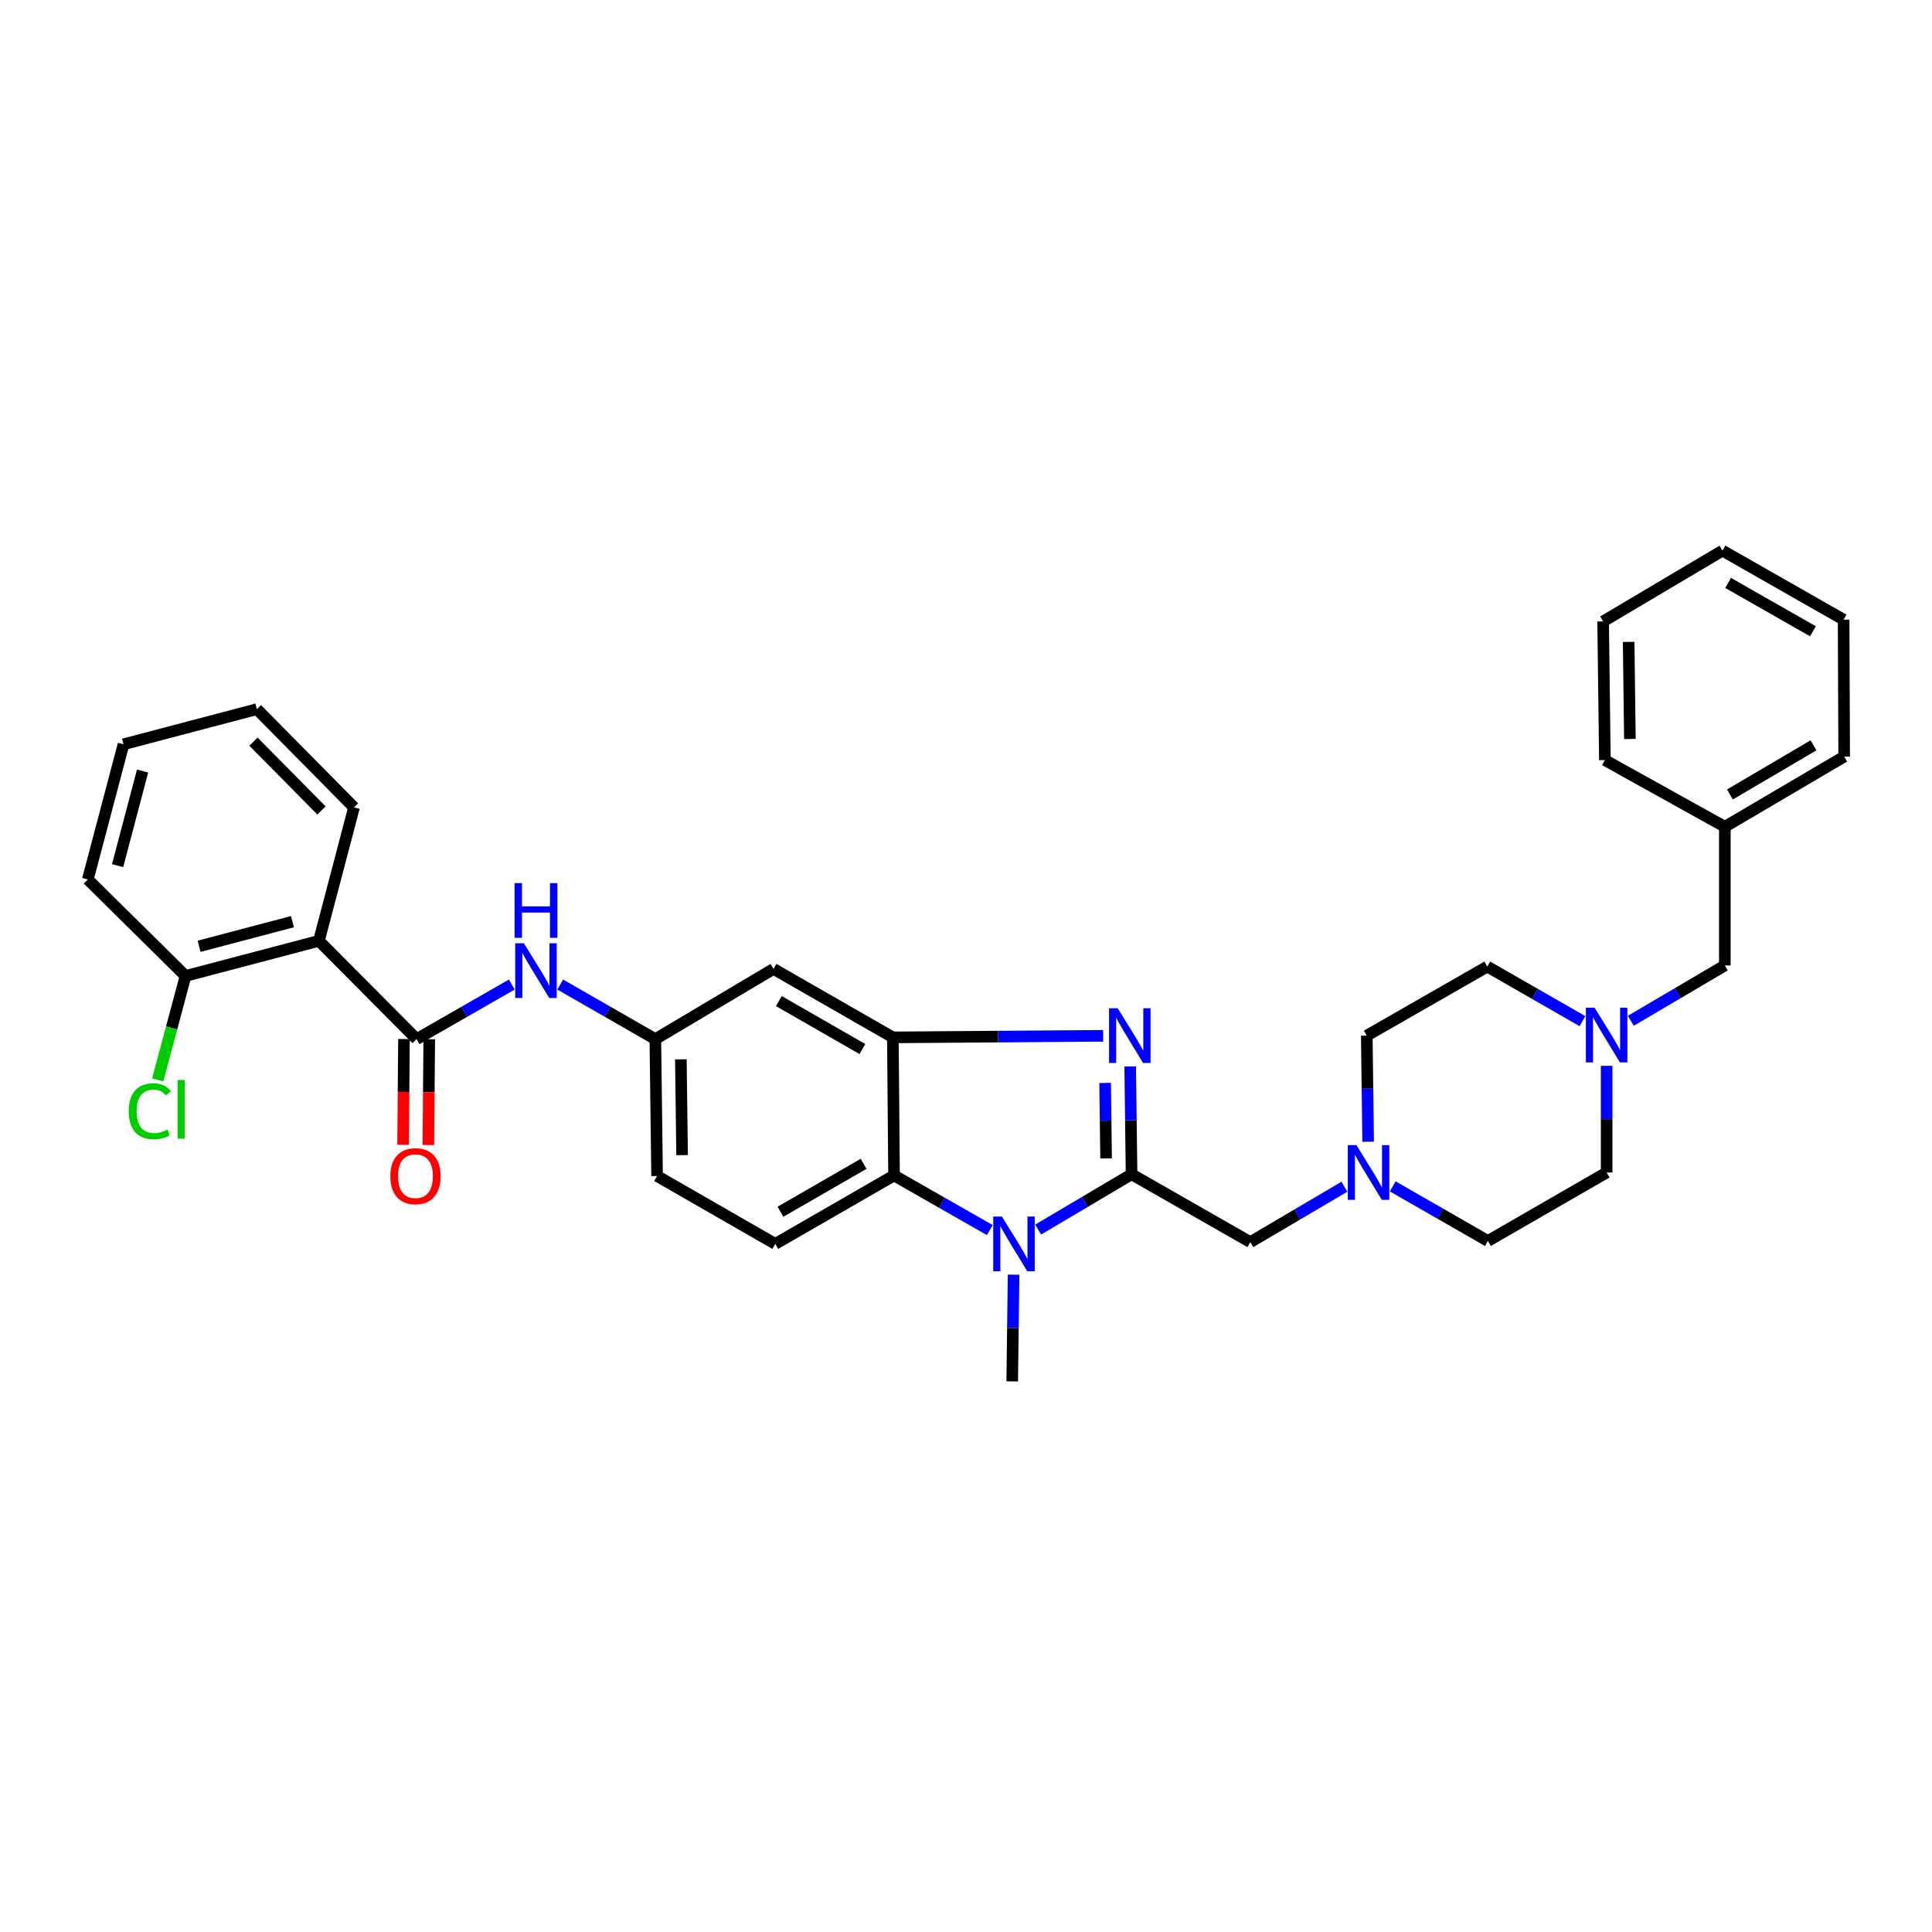 <?xml version='1.0' encoding='iso-8859-1'?>
<svg version='1.1' baseProfile='full'
              xmlns='http://www.w3.org/2000/svg'
                      xmlns:rdkit='http://www.rdkit.org/xml'
                      xmlns:xlink='http://www.w3.org/1999/xlink'
                  xml:space='preserve'
width='1000px' height='1000px' viewBox='0 0 1000 1000'>
<!-- END OF HEADER -->
<rect style='opacity:1.0;fill:#FFFFFF;stroke:none' width='1000' height='1000' x='0' y='0'> </rect>
<path class='bond-0' d='M 585.695,607.797 L 585.342,579.894' style='fill:none;fill-rule:evenodd;stroke:#000000;stroke-width:6px;stroke-linecap:butt;stroke-linejoin:miter;stroke-opacity:1' />
<path class='bond-0' d='M 585.342,579.894 L 584.989,551.991' style='fill:none;fill-rule:evenodd;stroke:#0000FF;stroke-width:6px;stroke-linecap:butt;stroke-linejoin:miter;stroke-opacity:1' />
<path class='bond-0' d='M 572.513,599.591 L 572.266,580.059' style='fill:none;fill-rule:evenodd;stroke:#000000;stroke-width:6px;stroke-linecap:butt;stroke-linejoin:miter;stroke-opacity:1' />
<path class='bond-0' d='M 572.266,580.059 L 572.018,560.527' style='fill:none;fill-rule:evenodd;stroke:#0000FF;stroke-width:6px;stroke-linecap:butt;stroke-linejoin:miter;stroke-opacity:1' />
<path class='bond-1' d='M 585.695,607.797 L 561.518,622.112' style='fill:none;fill-rule:evenodd;stroke:#000000;stroke-width:6px;stroke-linecap:butt;stroke-linejoin:miter;stroke-opacity:1' />
<path class='bond-1' d='M 561.518,622.112 L 537.341,636.427' style='fill:none;fill-rule:evenodd;stroke:#0000FF;stroke-width:6px;stroke-linecap:butt;stroke-linejoin:miter;stroke-opacity:1' />
<path class='bond-7' d='M 585.695,607.797 L 647.175,642.925' style='fill:none;fill-rule:evenodd;stroke:#000000;stroke-width:6px;stroke-linecap:butt;stroke-linejoin:miter;stroke-opacity:1' />
<path class='bond-2' d='M 570.981,536.139 L 516.564,536.542' style='fill:none;fill-rule:evenodd;stroke:#0000FF;stroke-width:6px;stroke-linecap:butt;stroke-linejoin:miter;stroke-opacity:1' />
<path class='bond-2' d='M 516.564,536.542 L 462.147,536.945' style='fill:none;fill-rule:evenodd;stroke:#000000;stroke-width:6px;stroke-linecap:butt;stroke-linejoin:miter;stroke-opacity:1' />
<path class='bond-4' d='M 512.306,636.684 L 487.532,622.546' style='fill:none;fill-rule:evenodd;stroke:#0000FF;stroke-width:6px;stroke-linecap:butt;stroke-linejoin:miter;stroke-opacity:1' />
<path class='bond-4' d='M 487.532,622.546 L 462.758,608.407' style='fill:none;fill-rule:evenodd;stroke:#000000;stroke-width:6px;stroke-linecap:butt;stroke-linejoin:miter;stroke-opacity:1' />
<path class='bond-21' d='M 524.628,659.772 L 524.273,687.385' style='fill:none;fill-rule:evenodd;stroke:#0000FF;stroke-width:6px;stroke-linecap:butt;stroke-linejoin:miter;stroke-opacity:1' />
<path class='bond-21' d='M 524.273,687.385 L 523.918,714.998' style='fill:none;fill-rule:evenodd;stroke:#000000;stroke-width:6px;stroke-linecap:butt;stroke-linejoin:miter;stroke-opacity:1' />
<path class='bond-9' d='M 462.147,536.945 L 400.37,501.504' style='fill:none;fill-rule:evenodd;stroke:#000000;stroke-width:6px;stroke-linecap:butt;stroke-linejoin:miter;stroke-opacity:1' />
<path class='bond-9' d='M 446.373,542.972 L 403.129,518.164' style='fill:none;fill-rule:evenodd;stroke:#000000;stroke-width:6px;stroke-linecap:butt;stroke-linejoin:miter;stroke-opacity:1' />
<path class='bond-33' d='M 462.147,536.945 L 462.758,608.407' style='fill:none;fill-rule:evenodd;stroke:#000000;stroke-width:6px;stroke-linecap:butt;stroke-linejoin:miter;stroke-opacity:1' />
<path class='bond-3' d='M 215.639,537.853 L 240.272,523.723' style='fill:none;fill-rule:evenodd;stroke:#000000;stroke-width:6px;stroke-linecap:butt;stroke-linejoin:miter;stroke-opacity:1' />
<path class='bond-3' d='M 240.272,523.723 L 264.904,509.594' style='fill:none;fill-rule:evenodd;stroke:#0000FF;stroke-width:6px;stroke-linecap:butt;stroke-linejoin:miter;stroke-opacity:1' />
<path class='bond-5' d='M 215.639,537.853 L 165.072,486.973' style='fill:none;fill-rule:evenodd;stroke:#000000;stroke-width:6px;stroke-linecap:butt;stroke-linejoin:miter;stroke-opacity:1' />
<path class='bond-14' d='M 209.101,537.798 L 208.871,565.178' style='fill:none;fill-rule:evenodd;stroke:#000000;stroke-width:6px;stroke-linecap:butt;stroke-linejoin:miter;stroke-opacity:1' />
<path class='bond-14' d='M 208.871,565.178 L 208.64,592.559' style='fill:none;fill-rule:evenodd;stroke:#FF0000;stroke-width:6px;stroke-linecap:butt;stroke-linejoin:miter;stroke-opacity:1' />
<path class='bond-14' d='M 222.178,537.908 L 221.948,565.288' style='fill:none;fill-rule:evenodd;stroke:#000000;stroke-width:6px;stroke-linecap:butt;stroke-linejoin:miter;stroke-opacity:1' />
<path class='bond-14' d='M 221.948,565.288 L 221.718,592.669' style='fill:none;fill-rule:evenodd;stroke:#FF0000;stroke-width:6px;stroke-linecap:butt;stroke-linejoin:miter;stroke-opacity:1' />
<path class='bond-11' d='M 462.758,608.407 L 401.278,643.833' style='fill:none;fill-rule:evenodd;stroke:#000000;stroke-width:6px;stroke-linecap:butt;stroke-linejoin:miter;stroke-opacity:1' />
<path class='bond-11' d='M 447.006,602.39 L 403.97,627.188' style='fill:none;fill-rule:evenodd;stroke:#000000;stroke-width:6px;stroke-linecap:butt;stroke-linejoin:miter;stroke-opacity:1' />
<path class='bond-13' d='M 165.072,486.973 L 96.036,505.158' style='fill:none;fill-rule:evenodd;stroke:#000000;stroke-width:6px;stroke-linecap:butt;stroke-linejoin:miter;stroke-opacity:1' />
<path class='bond-13' d='M 151.386,477.055 L 103.06,489.784' style='fill:none;fill-rule:evenodd;stroke:#000000;stroke-width:6px;stroke-linecap:butt;stroke-linejoin:miter;stroke-opacity:1' />
<path class='bond-23' d='M 165.072,486.973 L 183.236,417.923' style='fill:none;fill-rule:evenodd;stroke:#000000;stroke-width:6px;stroke-linecap:butt;stroke-linejoin:miter;stroke-opacity:1' />
<path class='bond-6' d='M 289.945,509.595 L 314.573,523.724' style='fill:none;fill-rule:evenodd;stroke:#0000FF;stroke-width:6px;stroke-linecap:butt;stroke-linejoin:miter;stroke-opacity:1' />
<path class='bond-6' d='M 314.573,523.724 L 339.202,537.853' style='fill:none;fill-rule:evenodd;stroke:#000000;stroke-width:6px;stroke-linecap:butt;stroke-linejoin:miter;stroke-opacity:1' />
<path class='bond-8' d='M 647.175,642.925 L 671.509,628.593' style='fill:none;fill-rule:evenodd;stroke:#000000;stroke-width:6px;stroke-linecap:butt;stroke-linejoin:miter;stroke-opacity:1' />
<path class='bond-8' d='M 671.509,628.593 L 695.842,614.26' style='fill:none;fill-rule:evenodd;stroke:#0000FF;stroke-width:6px;stroke-linecap:butt;stroke-linejoin:miter;stroke-opacity:1' />
<path class='bond-17' d='M 720.878,614.072 L 745.503,628.201' style='fill:none;fill-rule:evenodd;stroke:#0000FF;stroke-width:6px;stroke-linecap:butt;stroke-linejoin:miter;stroke-opacity:1' />
<path class='bond-17' d='M 745.503,628.201 L 770.128,642.329' style='fill:none;fill-rule:evenodd;stroke:#000000;stroke-width:6px;stroke-linecap:butt;stroke-linejoin:miter;stroke-opacity:1' />
<path class='bond-18' d='M 708.151,590.957 L 707.797,563.497' style='fill:none;fill-rule:evenodd;stroke:#0000FF;stroke-width:6px;stroke-linecap:butt;stroke-linejoin:miter;stroke-opacity:1' />
<path class='bond-18' d='M 707.797,563.497 L 707.442,536.036' style='fill:none;fill-rule:evenodd;stroke:#000000;stroke-width:6px;stroke-linecap:butt;stroke-linejoin:miter;stroke-opacity:1' />
<path class='bond-12' d='M 400.37,501.504 L 339.202,537.853' style='fill:none;fill-rule:evenodd;stroke:#000000;stroke-width:6px;stroke-linecap:butt;stroke-linejoin:miter;stroke-opacity:1' />
<path class='bond-10' d='M 819.073,528.544 L 794.444,514.421' style='fill:none;fill-rule:evenodd;stroke:#0000FF;stroke-width:6px;stroke-linecap:butt;stroke-linejoin:miter;stroke-opacity:1' />
<path class='bond-10' d='M 794.444,514.421 L 769.815,500.298' style='fill:none;fill-rule:evenodd;stroke:#000000;stroke-width:6px;stroke-linecap:butt;stroke-linejoin:miter;stroke-opacity:1' />
<path class='bond-15' d='M 844.108,528.359 L 868.441,514.038' style='fill:none;fill-rule:evenodd;stroke:#0000FF;stroke-width:6px;stroke-linecap:butt;stroke-linejoin:miter;stroke-opacity:1' />
<path class='bond-15' d='M 868.441,514.038 L 892.775,499.717' style='fill:none;fill-rule:evenodd;stroke:#000000;stroke-width:6px;stroke-linecap:butt;stroke-linejoin:miter;stroke-opacity:1' />
<path class='bond-34' d='M 831.593,551.663 L 831.593,579.276' style='fill:none;fill-rule:evenodd;stroke:#0000FF;stroke-width:6px;stroke-linecap:butt;stroke-linejoin:miter;stroke-opacity:1' />
<path class='bond-34' d='M 831.593,579.276 L 831.593,606.889' style='fill:none;fill-rule:evenodd;stroke:#000000;stroke-width:6px;stroke-linecap:butt;stroke-linejoin:miter;stroke-opacity:1' />
<path class='bond-16' d='M 401.278,643.833 L 340.11,608.705' style='fill:none;fill-rule:evenodd;stroke:#000000;stroke-width:6px;stroke-linecap:butt;stroke-linejoin:miter;stroke-opacity:1' />
<path class='bond-35' d='M 339.202,537.853 L 340.11,608.705' style='fill:none;fill-rule:evenodd;stroke:#000000;stroke-width:6px;stroke-linecap:butt;stroke-linejoin:miter;stroke-opacity:1' />
<path class='bond-35' d='M 352.415,548.313 L 353.051,597.91' style='fill:none;fill-rule:evenodd;stroke:#000000;stroke-width:6px;stroke-linecap:butt;stroke-linejoin:miter;stroke-opacity:1' />
<path class='bond-22' d='M 96.036,505.158 L 88.836,532.053' style='fill:none;fill-rule:evenodd;stroke:#000000;stroke-width:6px;stroke-linecap:butt;stroke-linejoin:miter;stroke-opacity:1' />
<path class='bond-22' d='M 88.836,532.053 L 81.635,558.948' style='fill:none;fill-rule:evenodd;stroke:#00CC00;stroke-width:6px;stroke-linecap:butt;stroke-linejoin:miter;stroke-opacity:1' />
<path class='bond-25' d='M 96.036,505.158 L 45.455,455.202' style='fill:none;fill-rule:evenodd;stroke:#000000;stroke-width:6px;stroke-linecap:butt;stroke-linejoin:miter;stroke-opacity:1' />
<path class='bond-24' d='M 892.775,499.717 L 892.775,427.942' style='fill:none;fill-rule:evenodd;stroke:#000000;stroke-width:6px;stroke-linecap:butt;stroke-linejoin:miter;stroke-opacity:1' />
<path class='bond-20' d='M 770.128,642.329 L 831.593,606.889' style='fill:none;fill-rule:evenodd;stroke:#000000;stroke-width:6px;stroke-linecap:butt;stroke-linejoin:miter;stroke-opacity:1' />
<path class='bond-19' d='M 707.442,536.036 L 769.815,500.298' style='fill:none;fill-rule:evenodd;stroke:#000000;stroke-width:6px;stroke-linecap:butt;stroke-linejoin:miter;stroke-opacity:1' />
<path class='bond-28' d='M 183.236,417.923 L 132.966,367.058' style='fill:none;fill-rule:evenodd;stroke:#000000;stroke-width:6px;stroke-linecap:butt;stroke-linejoin:miter;stroke-opacity:1' />
<path class='bond-28' d='M 166.394,419.486 L 131.205,383.88' style='fill:none;fill-rule:evenodd;stroke:#000000;stroke-width:6px;stroke-linecap:butt;stroke-linejoin:miter;stroke-opacity:1' />
<path class='bond-26' d='M 892.775,427.942 L 954.545,391.607' style='fill:none;fill-rule:evenodd;stroke:#000000;stroke-width:6px;stroke-linecap:butt;stroke-linejoin:miter;stroke-opacity:1' />
<path class='bond-26' d='M 895.41,411.219 L 938.649,385.785' style='fill:none;fill-rule:evenodd;stroke:#000000;stroke-width:6px;stroke-linecap:butt;stroke-linejoin:miter;stroke-opacity:1' />
<path class='bond-27' d='M 892.775,427.942 L 830.685,393.424' style='fill:none;fill-rule:evenodd;stroke:#000000;stroke-width:6px;stroke-linecap:butt;stroke-linejoin:miter;stroke-opacity:1' />
<path class='bond-37' d='M 45.455,455.202 L 63.931,385.243' style='fill:none;fill-rule:evenodd;stroke:#000000;stroke-width:6px;stroke-linecap:butt;stroke-linejoin:miter;stroke-opacity:1' />
<path class='bond-37' d='M 60.87,448.047 L 73.803,399.076' style='fill:none;fill-rule:evenodd;stroke:#000000;stroke-width:6px;stroke-linecap:butt;stroke-linejoin:miter;stroke-opacity:1' />
<path class='bond-31' d='M 954.545,391.607 L 954.248,320.741' style='fill:none;fill-rule:evenodd;stroke:#000000;stroke-width:6px;stroke-linecap:butt;stroke-linejoin:miter;stroke-opacity:1' />
<path class='bond-30' d='M 830.685,393.424 L 829.777,321.649' style='fill:none;fill-rule:evenodd;stroke:#000000;stroke-width:6px;stroke-linecap:butt;stroke-linejoin:miter;stroke-opacity:1' />
<path class='bond-30' d='M 843.625,382.492 L 842.99,332.25' style='fill:none;fill-rule:evenodd;stroke:#000000;stroke-width:6px;stroke-linecap:butt;stroke-linejoin:miter;stroke-opacity:1' />
<path class='bond-29' d='M 132.966,367.058 L 63.931,385.243' style='fill:none;fill-rule:evenodd;stroke:#000000;stroke-width:6px;stroke-linecap:butt;stroke-linejoin:miter;stroke-opacity:1' />
<path class='bond-32' d='M 829.777,321.649 L 891.554,285.002' style='fill:none;fill-rule:evenodd;stroke:#000000;stroke-width:6px;stroke-linecap:butt;stroke-linejoin:miter;stroke-opacity:1' />
<path class='bond-36' d='M 954.248,320.741 L 891.554,285.002' style='fill:none;fill-rule:evenodd;stroke:#000000;stroke-width:6px;stroke-linecap:butt;stroke-linejoin:miter;stroke-opacity:1' />
<path class='bond-36' d='M 938.367,326.741 L 894.482,301.724' style='fill:none;fill-rule:evenodd;stroke:#000000;stroke-width:6px;stroke-linecap:butt;stroke-linejoin:miter;stroke-opacity:1' />
<path  class='atom-1' d='M 578.527 521.876
L 587.807 536.876
Q 588.727 538.356, 590.207 541.036
Q 591.687 543.716, 591.767 543.876
L 591.767 521.876
L 595.527 521.876
L 595.527 550.196
L 591.647 550.196
L 581.687 533.796
Q 580.527 531.876, 579.287 529.676
Q 578.087 527.476, 577.727 526.796
L 577.727 550.196
L 574.047 550.196
L 574.047 521.876
L 578.527 521.876
' fill='#0000FF'/>
<path  class='atom-2' d='M 518.573 629.673
L 527.853 644.673
Q 528.773 646.153, 530.253 648.833
Q 531.733 651.513, 531.813 651.673
L 531.813 629.673
L 535.573 629.673
L 535.573 657.993
L 531.693 657.993
L 521.733 641.593
Q 520.573 639.673, 519.333 637.473
Q 518.133 635.273, 517.773 634.593
L 517.773 657.993
L 514.093 657.993
L 514.093 629.673
L 518.573 629.673
' fill='#0000FF'/>
<path  class='atom-7' d='M 271.164 488.252
L 280.444 503.252
Q 281.364 504.732, 282.844 507.412
Q 284.324 510.092, 284.404 510.252
L 284.404 488.252
L 288.164 488.252
L 288.164 516.572
L 284.284 516.572
L 274.324 500.172
Q 273.164 498.252, 271.924 496.052
Q 270.724 493.852, 270.364 493.172
L 270.364 516.572
L 266.684 516.572
L 266.684 488.252
L 271.164 488.252
' fill='#0000FF'/>
<path  class='atom-7' d='M 266.344 457.1
L 270.184 457.1
L 270.184 469.14
L 284.664 469.14
L 284.664 457.1
L 288.504 457.1
L 288.504 485.42
L 284.664 485.42
L 284.664 472.34
L 270.184 472.34
L 270.184 485.42
L 266.344 485.42
L 266.344 457.1
' fill='#0000FF'/>
<path  class='atom-9' d='M 702.097 592.729
L 711.377 607.729
Q 712.297 609.209, 713.777 611.889
Q 715.257 614.569, 715.337 614.729
L 715.337 592.729
L 719.097 592.729
L 719.097 621.049
L 715.217 621.049
L 705.257 604.649
Q 704.097 602.729, 702.857 600.529
Q 701.657 598.329, 701.297 597.649
L 701.297 621.049
L 697.617 621.049
L 697.617 592.729
L 702.097 592.729
' fill='#0000FF'/>
<path  class='atom-11' d='M 825.333 521.564
L 834.613 536.564
Q 835.533 538.044, 837.013 540.724
Q 838.493 543.404, 838.573 543.564
L 838.573 521.564
L 842.333 521.564
L 842.333 549.884
L 838.453 549.884
L 828.493 533.484
Q 827.333 531.564, 826.093 529.364
Q 824.893 527.164, 824.533 526.484
L 824.533 549.884
L 820.853 549.884
L 820.853 521.564
L 825.333 521.564
' fill='#0000FF'/>
<path  class='atom-15' d='M 202.044 608.785
Q 202.044 601.985, 205.404 598.185
Q 208.764 594.385, 215.044 594.385
Q 221.324 594.385, 224.684 598.185
Q 228.044 601.985, 228.044 608.785
Q 228.044 615.665, 224.644 619.585
Q 221.244 623.465, 215.044 623.465
Q 208.804 623.465, 205.404 619.585
Q 202.044 615.705, 202.044 608.785
M 215.044 620.265
Q 219.364 620.265, 221.684 617.385
Q 224.044 614.465, 224.044 608.785
Q 224.044 603.225, 221.684 600.425
Q 219.364 597.585, 215.044 597.585
Q 210.724 597.585, 208.364 600.385
Q 206.044 603.185, 206.044 608.785
Q 206.044 614.505, 208.364 617.385
Q 210.724 620.265, 215.044 620.265
' fill='#FF0000'/>
<path  class='atom-23' d='M 66.633 575.174
Q 66.633 568.134, 69.913 564.454
Q 73.233 560.734, 79.513 560.734
Q 85.353 560.734, 88.473 564.854
L 85.833 567.014
Q 83.553 564.014, 79.513 564.014
Q 75.233 564.014, 72.953 566.894
Q 70.713 569.734, 70.713 575.174
Q 70.713 580.774, 73.033 583.654
Q 75.393 586.534, 79.953 586.534
Q 83.073 586.534, 86.713 584.654
L 87.833 587.654
Q 86.353 588.614, 84.113 589.174
Q 81.873 589.734, 79.393 589.734
Q 73.233 589.734, 69.913 585.974
Q 66.633 582.214, 66.633 575.174
' fill='#00CC00'/>
<path  class='atom-23' d='M 91.913 559.014
L 95.593 559.014
L 95.593 589.374
L 91.913 589.374
L 91.913 559.014
' fill='#00CC00'/>
</svg>
